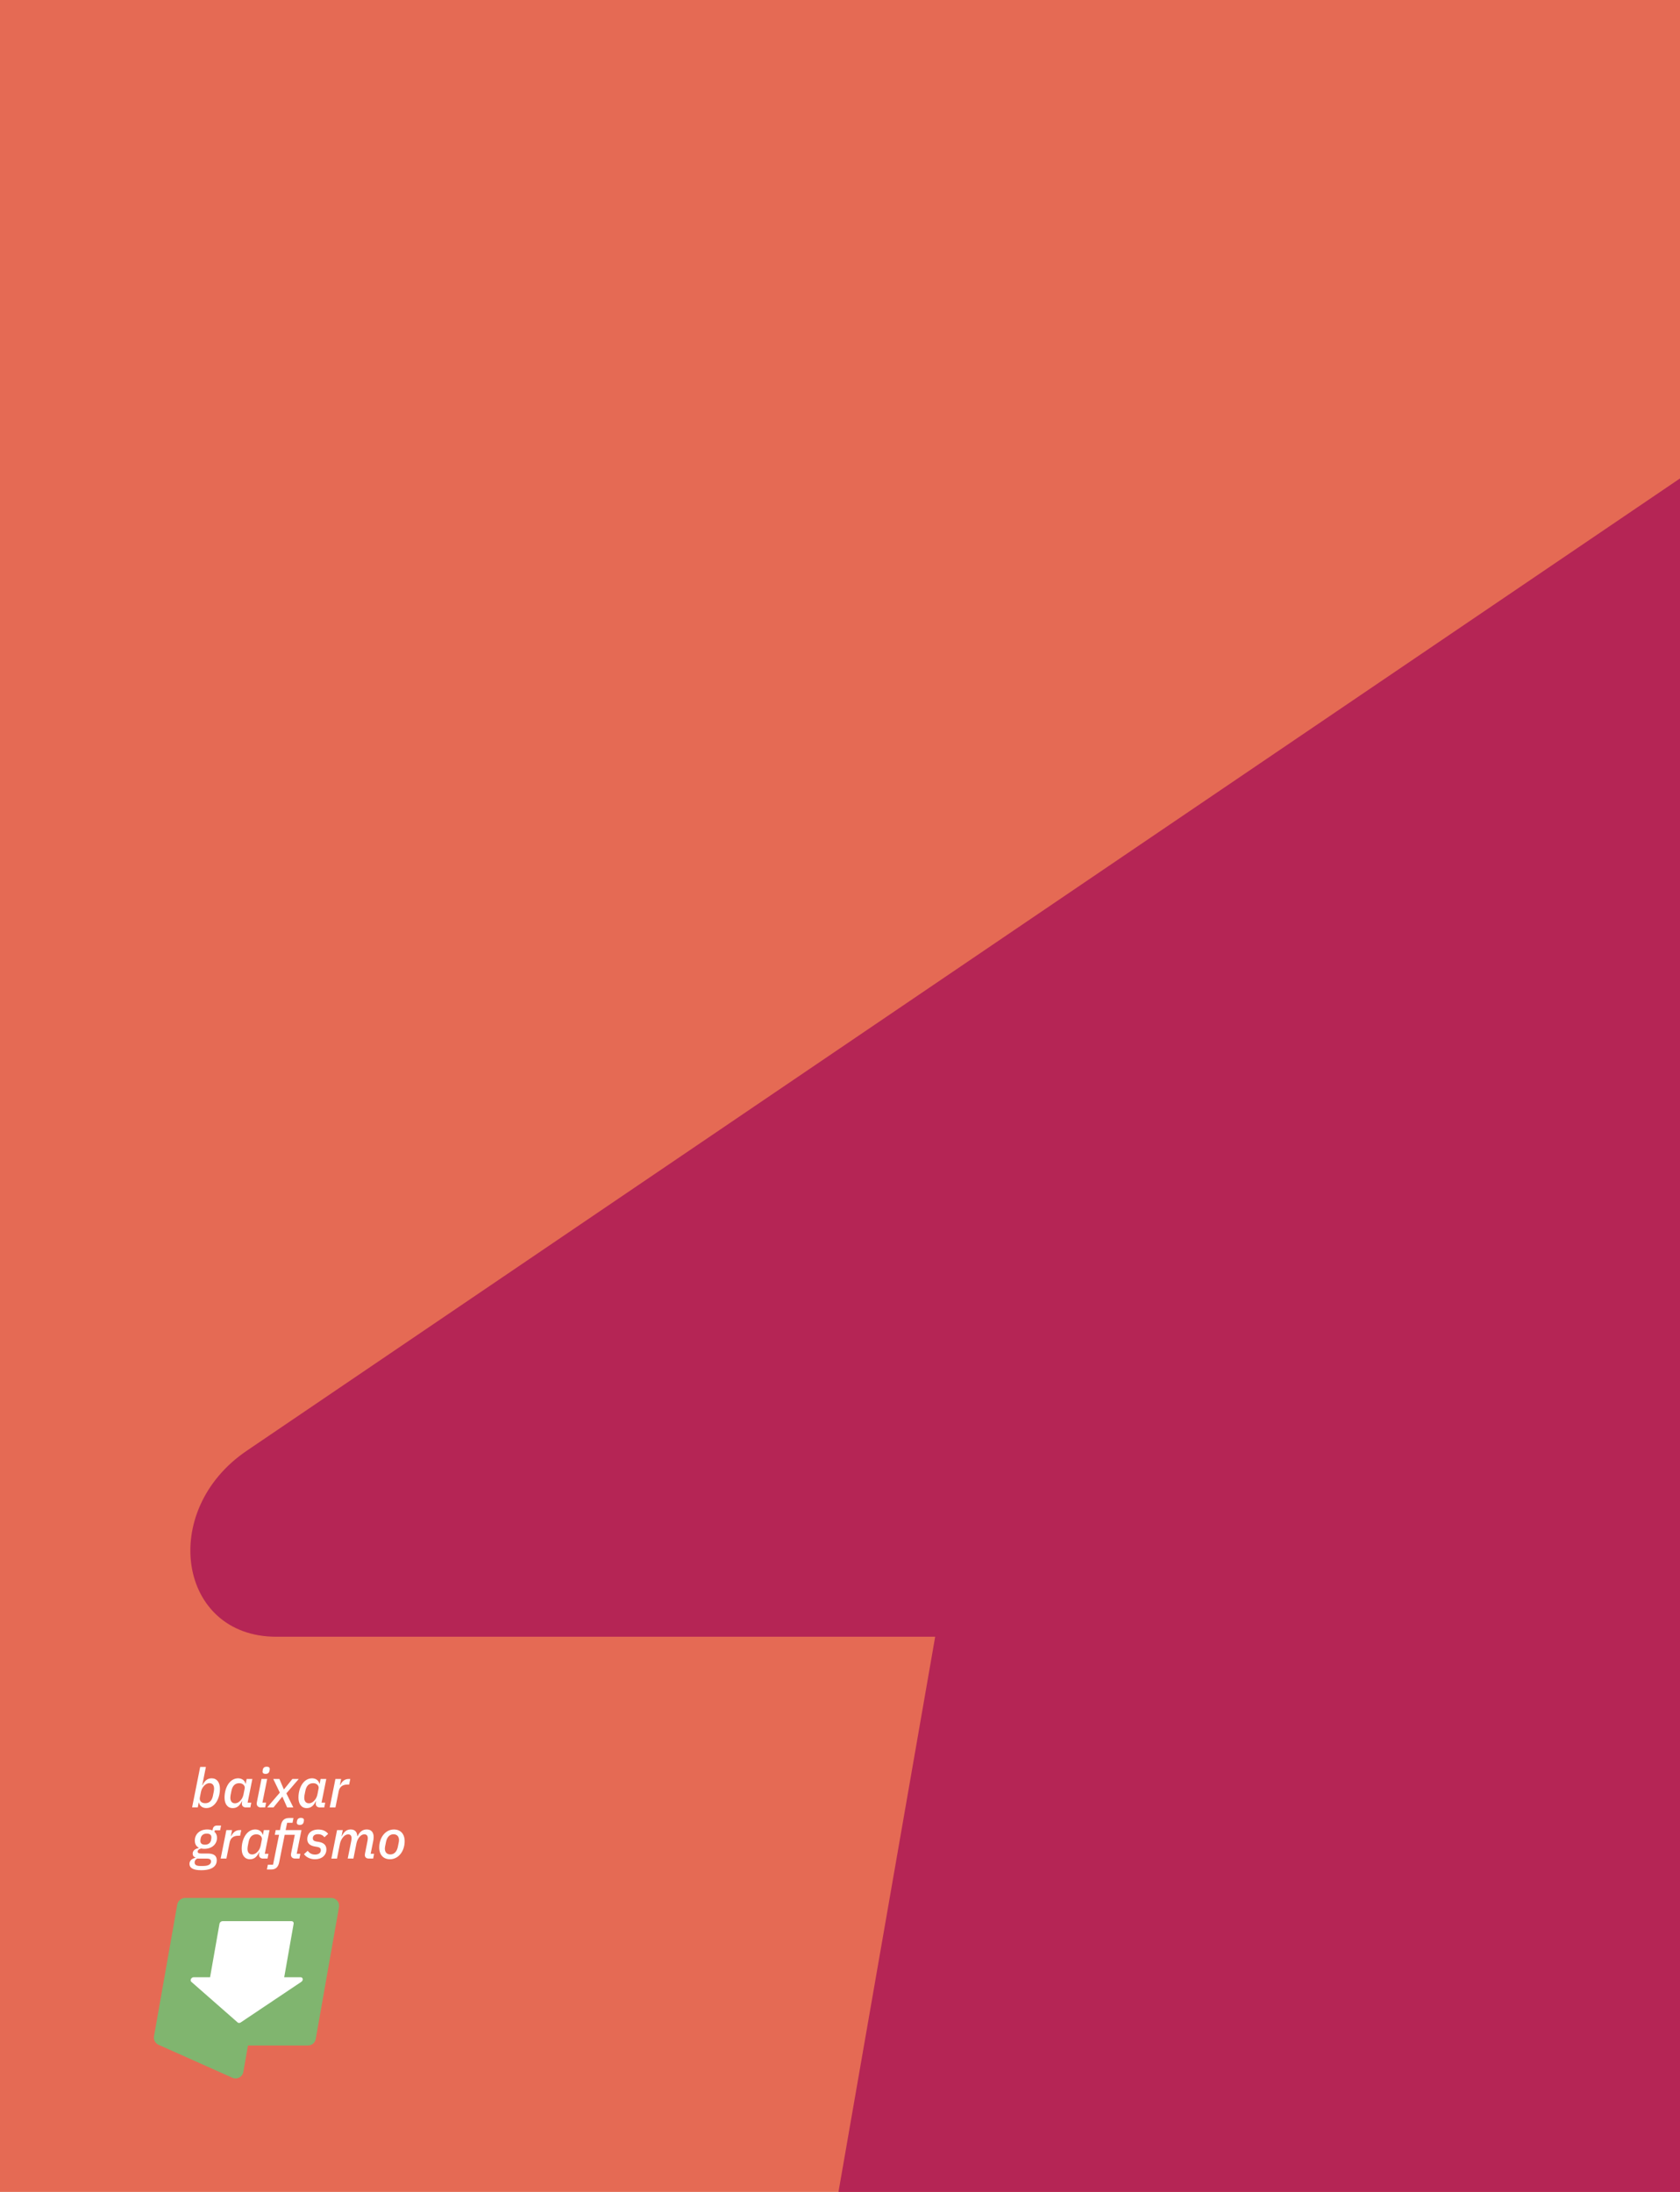 <?xml version="1.0" encoding="UTF-8"?><svg id="Layouts" xmlns="http://www.w3.org/2000/svg" xmlns:xlink="http://www.w3.org/1999/xlink" viewBox="0 0 460 600"><defs><style>.cls-1{fill:#80b56f;}.cls-2{fill:#fff;}.cls-3{fill:#e56a54;}.cls-4{clip-path:url(#clippath);}.cls-5{fill:#b52555;}</style><clipPath id="clippath"><rect class="cls-3" x="-1.13" y="-9.71" width="462.26" height="615.87"/></clipPath></defs><g><rect class="cls-3" x="-1.13" y="-9.71" width="462.26" height="615.87"/><g class="cls-4"><path class="cls-5" d="M1279.05,397.12L769.15-55.72c-8.67-7.7-22.53-7.7-33.89,0L67.56,397.12c-24.22,16.42-18.75,50.91,8.07,50.91h180.43l-103.95,596.63c-2.73,15.65,7.6,28.34,23.07,28.34H935.92c15.47,0,30.21-12.69,32.94-28.34l103.95-596.63h180.43c26.82,0,44.31-34.48,25.81-50.91Z"/></g></g><g><g><path class="cls-1" d="M90.71,519.53H50.67c-.67,0-1.28,.32-1.67,.81-.23,.28-.4,.62-.47,1.01l-6.36,36.04c-.14,.8,.19,1.6,.82,2.08,.05,.04,.1,.08,.16,.11,.08,.05,.16,.1,.25,.14h0s20.24,9.04,20.24,9.04c1.27,.57,2.74-.21,2.98-1.58l1.28-7.26h16.44c1.04,0,1.93-.75,2.11-1.77l6.37-36.11c.23-1.31-.78-2.51-2.11-2.51Z"/><path class="cls-2" d="M52.39,542.49l12.68,11.12c.22,.19,.56,.19,.84,0l16.6-11.12c.6-.4,.47-1.25-.2-1.25h-4.49s2.58-14.65,2.58-14.65c.07-.38-.19-.7-.57-.7h-5.22c-.53,0-7.94,0-8.47,0h-5.22c-.38,0-.75,.31-.82,.7l-2.58,14.65h-4.49c-.67,0-1.1,.85-.64,1.25Z"/></g><g><path class="cls-2" d="M54.82,483.66h1.56l-1.01,5.04h.06c.63-1.28,1.35-1.92,2.54-1.92,1.42,0,2.25,1.14,2.25,2.86,0,2.73-1.41,5.29-3.73,5.29-1.01,0-1.83-.56-2-1.49h-.08l-.25,1.3h-1.56l2.22-11.1Zm3.49,7.85l.23-1.1c.04-.24,.08-.55,.08-.81,0-.87-.42-1.49-1.27-1.49-.62,0-1.1,.33-1.49,.75-.42,.45-.72,1.02-.85,1.72l-.28,1.43c-.18,.88,.33,1.59,1.48,1.59s1.84-.74,2.11-2.1Z"/><path class="cls-2" d="M67.36,494.76c-.71,0-1.14-.39-1.14-1.02,0-.15,.02-.31,.04-.44l.06-.28h-.06c-.63,1.27-1.35,1.92-2.53,1.92-1.44,0-2.25-1.14-2.25-2.87,0-2.73,1.41-5.29,3.73-5.29,1,0,1.83,.57,2,1.48h.07l.26-1.3h1.56l-1.3,6.49h1l-.25,1.3h-1.19Zm-1.52-1.9c.44-.46,.72-1.05,.85-1.74l.31-1.57c.14-.69-.45-1.43-1.5-1.43-1.16,0-1.86,.74-2.13,2.1l-.22,1.1c-.04,.24-.08,.57-.08,.81,0,.87,.42,1.49,1.25,1.49,.65,0,1.11-.31,1.51-.75Z"/><path class="cls-2" d="M71.46,494.76c-.75,0-1.17-.43-1.17-1.05,0-.12,.02-.23,.04-.38l1.27-6.38h1.56l-1.31,6.49h1.01l-.26,1.3h-1.15Zm.42-9.82c0-.12,.03-.3,.08-.53,.1-.46,.38-.81,1.08-.81,.58,0,.83,.27,.83,.63,0,.12-.03,.3-.08,.53-.1,.46-.38,.81-1.08,.81-.58,0-.83-.27-.83-.63Z"/><path class="cls-2" d="M73.14,494.76l3.48-4.05-1.8-3.75h1.68l1.2,2.82h.08l2.28-2.82h1.74l-3.39,3.94,1.9,3.85h-1.69l-1.29-2.91h-.07l-2.37,2.91h-1.74Z"/><path class="cls-2" d="M87.6,494.76c-.71,0-1.14-.39-1.14-1.02,0-.15,.02-.31,.04-.44l.06-.28h-.06c-.63,1.27-1.35,1.92-2.53,1.92-1.44,0-2.25-1.14-2.25-2.87,0-2.73,1.41-5.29,3.73-5.29,1,0,1.83,.57,2,1.48h.07l.26-1.3h1.56l-1.3,6.49h1l-.25,1.3h-1.19Zm-1.52-1.9c.44-.46,.72-1.05,.85-1.74l.31-1.57c.14-.69-.45-1.43-1.5-1.43-1.16,0-1.86,.74-2.13,2.1l-.22,1.1c-.04,.24-.08,.57-.08,.81,0,.87,.42,1.49,1.25,1.49,.65,0,1.11-.31,1.51-.75Z"/><path class="cls-2" d="M90.28,494.76l1.56-7.8h1.56l-.33,1.66h.09c.38-.79,1.06-1.66,2.31-1.66h.44l-.31,1.54h-.52c-1.38,0-2.12,.71-2.34,1.84l-.89,4.41h-1.56Z"/><path class="cls-2" d="M55.09,511.94c-2.29,0-3.21-.67-3.21-1.72,0-.87,.6-1.41,1.6-1.68l.03-.11c-.54-.16-.75-.54-.75-1.05,0-.79,.65-1.31,1.62-1.5l.02-.11c-.71-.38-1.06-1.05-1.06-1.96,0-1.63,1.23-3.03,3.43-3.03,.54,0,1.02,.1,1.41,.27l.04-.24c.13-.72,.51-1.09,1.17-1.09h1.14l-.26,1.29h-1.45l-.09,.43c.45,.39,.69,.95,.69,1.64,0,1.62-1.27,3.01-3.48,3.01-.31,0-.58-.03-.85-.09-.56,.13-.96,.41-.96,.84,0,.36,.28,.53,.93,.53h1.81c1.73,0,2.48,.64,2.48,1.86,0,1.35-.93,2.71-4.26,2.71Zm1.51-3.18h-2.62c-.48,.26-.69,.63-.69,1.05,0,.57,.38,.97,1.5,.97h.83c1.54,0,2.16-.53,2.16-1.23,0-.49-.28-.79-1.17-.79Zm1.19-5.1c.08-.4,.09-.58,.09-.72,0-.63-.4-1.02-1.27-1.02-.97,0-1.5,.5-1.66,1.29-.09,.46-.09,.58-.09,.72,0,.64,.41,1.02,1.27,1.02,.98,0,1.52-.51,1.67-1.29Z"/><path class="cls-2" d="M60.42,508.76l1.56-7.8h1.56l-.33,1.66h.09c.38-.79,1.06-1.66,2.31-1.66h.44l-.31,1.54h-.52c-1.38,0-2.12,.71-2.34,1.84l-.89,4.41h-1.56Z"/><path class="cls-2" d="M72.06,508.76c-.71,0-1.14-.39-1.14-1.02,0-.15,.02-.31,.04-.44l.06-.28h-.06c-.63,1.27-1.35,1.92-2.53,1.92-1.44,0-2.25-1.14-2.25-2.87,0-2.73,1.41-5.29,3.73-5.29,1,0,1.83,.57,2,1.48h.07l.26-1.3h1.56l-1.3,6.49h1l-.25,1.3h-1.19Zm-1.52-1.9c.44-.46,.72-1.05,.85-1.74l.31-1.57c.14-.69-.45-1.43-1.5-1.43-1.16,0-1.86,.74-2.13,2.1l-.22,1.1c-.04,.24-.08,.57-.08,.81,0,.87,.42,1.49,1.25,1.49,.65,0,1.11-.31,1.51-.75Z"/><path class="cls-2" d="M75.49,500.96h1.17l.27-1.37c.25-1.23,.89-1.94,2.21-1.94h1.21l-.25,1.31h-1.48l-.41,2h4.33l-1.3,6.49h1l-.26,1.3h-1.17c-.73,0-1.15-.43-1.15-1.05,0-.12,.03-.27,.04-.35l1.02-5.1h-2.77l-1.51,7.54c-.26,1.24-.89,1.95-2.19,1.95h-1.17l.26-1.3h1.42l1.65-8.19h-1.17l.25-1.3Zm5.76-2.04c0-.12,.03-.27,.08-.5,.1-.46,.38-.81,1.08-.81,.58,0,.82,.27,.82,.63,0,.12-.03,.27-.07,.49-.11,.46-.38,.81-1.08,.81-.58,0-.83-.27-.83-.63Z"/><path class="cls-2" d="M83.23,507.55l1.02-.93c.5,.66,1.12,1.04,2.02,1.04,.99,0,1.58-.48,1.58-1.21,0-.42-.21-.75-.96-.88l-.68-.12c-1.24-.21-2.08-.78-2.08-2.04,0-1.38,.97-2.61,3.03-2.61,1.19,0,2.07,.4,2.7,1.18l-1.02,.93c-.36-.48-.94-.83-1.77-.83-.94,0-1.42,.46-1.42,1.12,0,.44,.23,.75,.96,.88l.68,.11c1.29,.22,2.08,.81,2.08,2.07,0,1.54-1.2,2.68-3.12,2.68-1.23,0-2.37-.5-3.02-1.4Z"/><path class="cls-2" d="M90.73,508.76l1.56-7.8h1.56l-.33,1.66h.08c.57-1.18,1.27-1.84,2.43-1.84s1.74,.69,1.81,1.84h.08c.55-1.17,1.32-1.84,2.5-1.84,1.24,0,1.89,.78,1.89,2.07,0,.38-.04,.75-.13,1.17l-.69,3.43h.94l-.25,1.3h-1.19c-.67,0-1.09-.34-1.09-.97,0-.13,.01-.25,.04-.38l.67-3.39c.06-.3,.1-.58,.1-.83,0-.67-.3-1.06-.96-1.06-.48,0-.9,.24-1.27,.66-.44,.48-.75,1.17-.87,1.77l-.84,4.2h-1.56l.95-4.72c.06-.3,.1-.6,.1-.85,0-.66-.29-1.05-.92-1.05-.52,0-.96,.27-1.31,.66-.45,.51-.79,1.17-.92,1.77l-.84,4.2h-1.56Z"/><path class="cls-2" d="M103.84,505.72c0-2.7,1.67-4.93,4.02-4.93,1.75,0,2.94,1.14,2.94,3.22,0,2.7-1.67,4.93-4.02,4.93-1.75,0-2.94-1.14-2.94-3.23Zm5.1-.21l.25-1.25c.03-.16,.06-.38,.06-.58,0-.95-.53-1.58-1.52-1.58s-1.77,.74-2.04,2.11l-.25,1.25c-.03,.18-.06,.38-.06,.58,0,.95,.52,1.58,1.52,1.58s1.77-.74,2.04-2.11Z"/></g></g></svg>